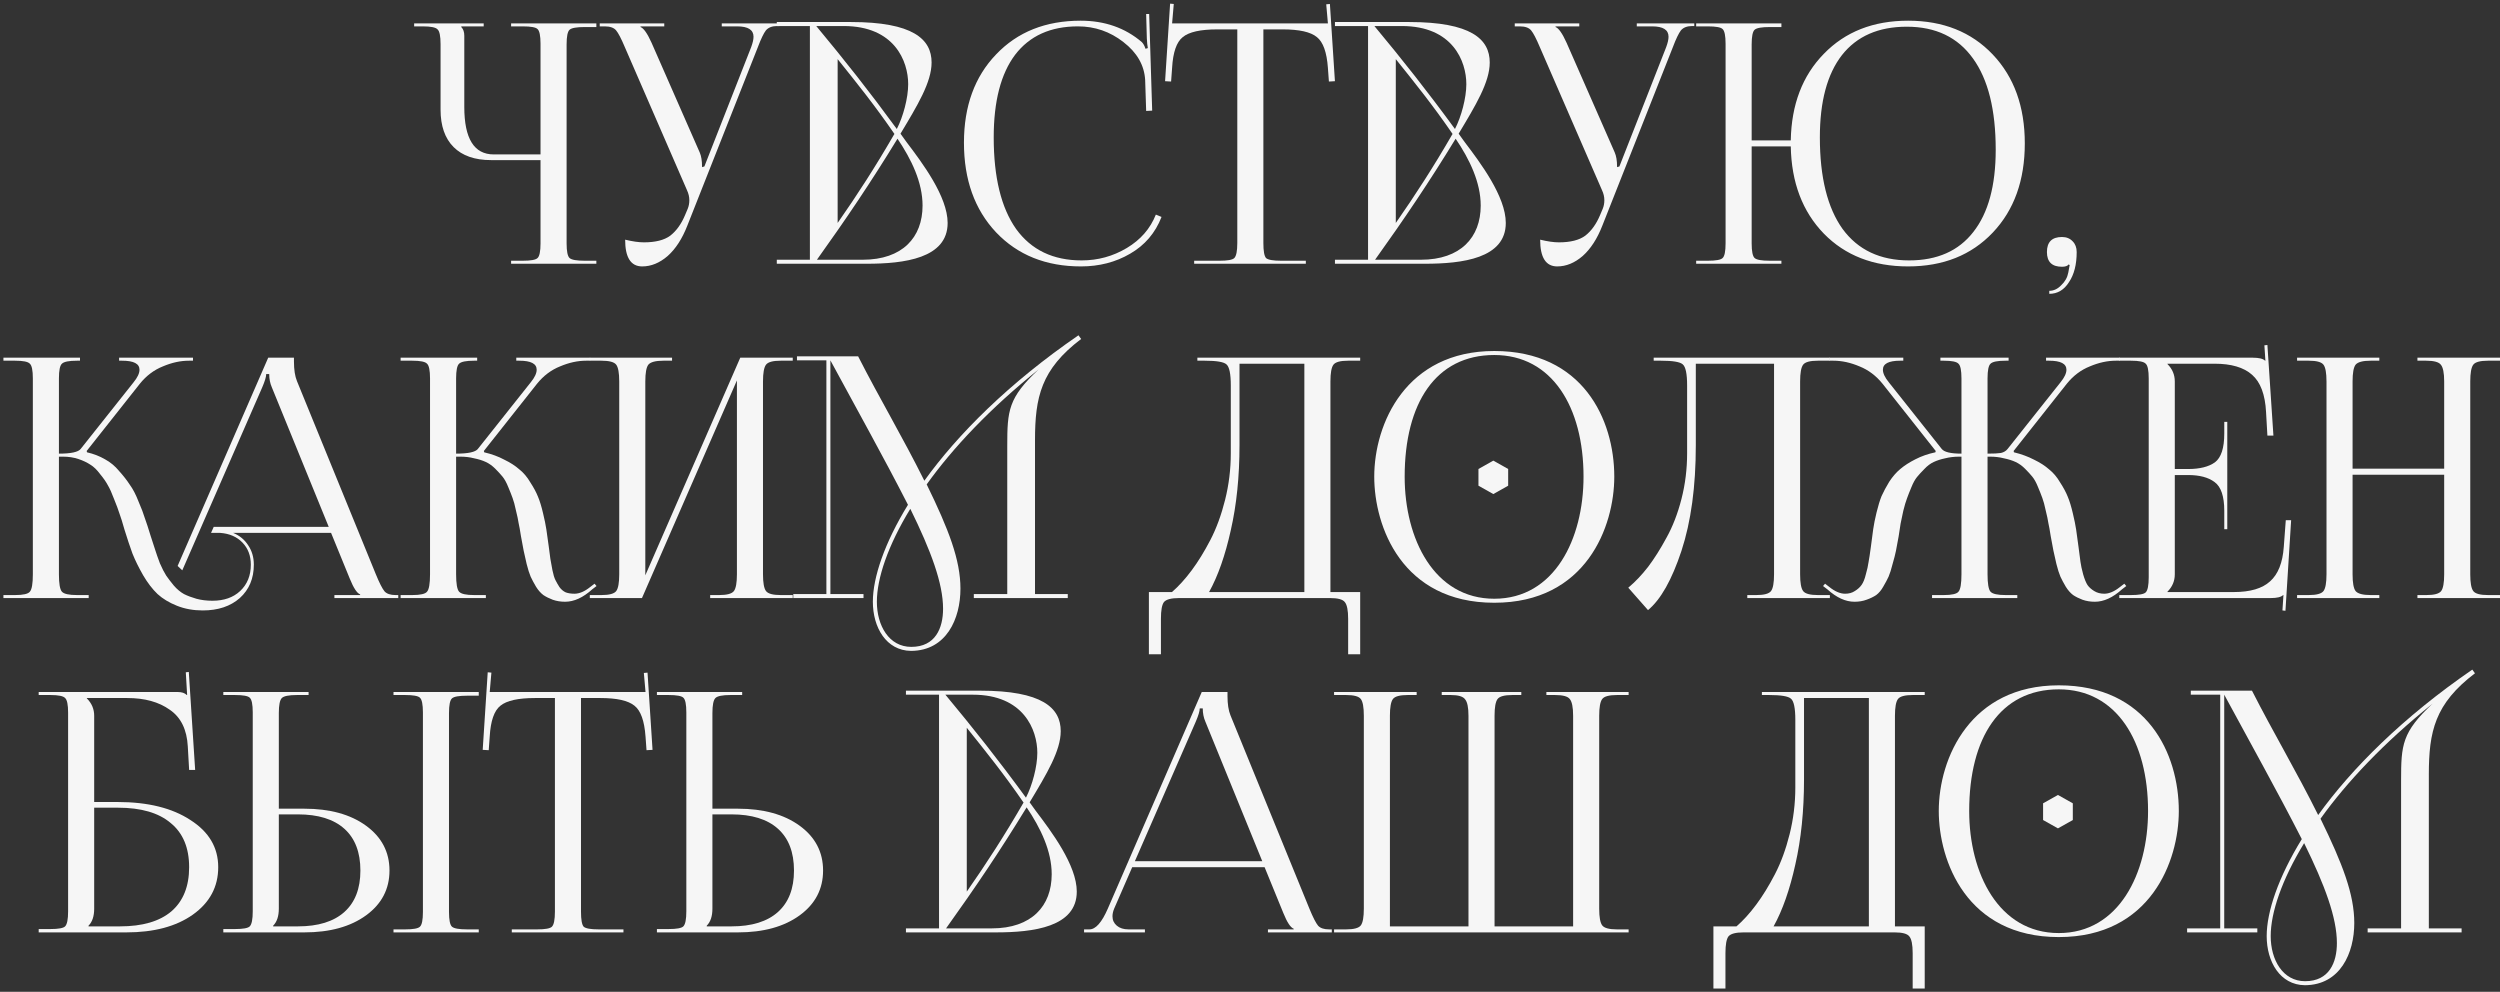 <?xml version="1.0" encoding="UTF-8"?> <svg xmlns="http://www.w3.org/2000/svg" width="673" height="267" viewBox="0 0 673 267" fill="none"><rect x="0" y="0" width="673" height="267" fill="#333333" stroke="none"/><path d="M588.772 249.92H597.682V187.01H589.762V185.93H606.232C611.902 197.09 618.292 207.8 624.052 219.41C633.052 206.9 646.822 193.13 665.542 180.26L666.262 181.25C655.462 189.44 653.842 196.91 653.842 208.52V249.92H662.662V251H637.372V249.92H646.372V210.05C646.372 200.51 646.642 197.09 654.832 189.44C641.782 199.88 631.702 210.59 624.682 220.4C630.622 232.55 633.772 240.74 633.772 248.48C633.772 256.58 629.992 265.13 620.542 265.22H620.452C613.792 265.13 610.192 258.92 610.192 251.99C610.192 245.42 613.342 236.15 619.642 225.89C613.072 213.02 606.052 200.51 598.762 187.01V249.92H607.672V251H588.772V249.92ZM620.542 264.14C627.022 264.14 629.092 259.1 629.092 253.88C629.092 247.04 625.852 238.31 620.272 226.97C614.242 236.87 611.272 245.69 611.272 251.99C611.272 258.38 614.512 264.14 620.542 264.14Z" fill="#F6F6F6"></path><path d="M521.917 218.33C521.917 204.02 530.467 184.49 554.227 184.49C578.077 184.49 586.537 202.94 586.537 218.33C586.537 231.74 578.977 252.26 554.227 252.26C529.387 252.26 521.917 231.74 521.917 218.33ZM554.227 251.18C570.427 251.18 578.257 235.07 578.257 218.33C578.257 199.61 569.797 185.57 554.227 185.57C538.477 185.57 530.107 198.53 530.107 218.33C530.107 235.07 538.027 251.18 554.227 251.18Z" fill="#F6F6F6"></path><path d="M461.251 249.38H467.461C469.261 247.82 471.031 245.87 472.771 243.53C474.511 241.19 476.191 238.46 477.811 235.34C479.431 232.22 480.751 228.62 481.771 224.54C482.791 220.46 483.301 216.29 483.301 212.03V193.76C483.301 190.64 482.911 188.75 482.131 188.09C481.411 187.43 479.461 187.1 476.281 187.1H474.301V186.29H518.132V187.1H514.891C512.791 187.1 511.471 187.46 510.931 188.18C510.391 188.9 510.121 190.4 510.121 192.68V249.38H518.132V266.12H514.891V256.58C514.891 254.3 514.591 252.8 513.991 252.08C513.451 251.36 512.131 251 510.031 251H469.351C467.251 251 465.901 251.36 465.301 252.08C464.761 252.8 464.491 254.3 464.491 256.58V266.12H461.251V249.38ZM477.451 249.38H503.101V187.91H485.641V209.87C485.641 218.27 484.861 225.89 483.301 232.73C481.801 239.51 479.851 245.06 477.451 249.38Z" fill="#F6F6F6"></path><path d="M359.134 251V250.19H362.374C364.474 250.19 365.794 249.83 366.334 249.11C366.874 248.39 367.144 246.89 367.144 244.61V192.68C367.144 190.4 366.874 188.9 366.334 188.18C365.794 187.46 364.474 187.1 362.374 187.1H359.134V186.29H381.364V187.1H378.934C376.834 187.1 375.514 187.46 374.974 188.18C374.434 188.9 374.164 190.4 374.164 192.68V249.38H395.314V192.68C395.314 190.46 395.014 188.99 394.414 188.27C393.874 187.49 392.584 187.1 390.544 187.1H388.114V186.29H409.534V187.1H407.104C405.004 187.1 403.684 187.46 403.144 188.18C402.604 188.9 402.334 190.4 402.334 192.68V249.38H423.484V192.68C423.484 190.4 423.184 188.9 422.584 188.18C422.044 187.46 420.724 187.1 418.624 187.1H416.284V186.29H438.424V187.1H435.274C433.174 187.1 431.854 187.46 431.314 188.18C430.774 188.9 430.504 190.4 430.504 192.68V244.61C430.504 246.89 430.774 248.39 431.314 249.11C431.854 249.83 433.174 250.19 435.274 250.19H438.424V251H359.134Z" fill="#F6F6F6"></path><path d="M291.831 251V250.19H293.271C294.951 250.19 296.601 248.33 298.221 244.61L323.511 186.29H330.441V187.37C330.441 189.53 330.711 191.27 331.251 192.59L352.491 244.61C353.451 246.95 354.231 248.48 354.831 249.2C355.431 249.86 356.421 250.19 357.801 250.19H358.521V251H341.331V250.19H348.261V250.01C347.421 249.71 346.491 248.3 345.471 245.78L340.431 233.45H304.791L299.931 244.61C299.631 245.33 299.481 246.02 299.481 246.68C299.481 247.7 299.871 248.54 300.651 249.2C301.431 249.86 302.481 250.19 303.801 250.19H308.211V251H291.831ZM305.511 231.83H339.801L324.501 194.3C324.021 193.22 323.781 192.02 323.781 190.7H322.971C322.971 191.42 322.611 192.62 321.891 194.3L305.511 231.83Z" fill="#F6F6F6"></path><path d="M243.878 249.92H252.788V187.01H243.878V185.93H263.858C280.508 185.93 285.548 190.52 285.548 196.82C285.548 202.13 281.768 208.34 277.178 215.99L278.798 218.24C283.028 223.82 289.868 232.91 289.868 240.02C289.868 249.56 278.168 251 268.088 251H243.878V249.92ZM267.008 249.92C277.718 249.92 283.118 243.89 283.118 235.34C283.118 229.13 280.148 222.92 276.368 217.34C269.168 229.13 262.598 238.85 254.678 249.92H267.008ZM275.468 216.17L275.558 216.08C270.248 208.34 265.388 202.31 260.258 195.92V240.02C265.478 232.55 270.428 224.9 275.468 216.17ZM261.878 187.01H254.498C262.058 196.1 268.898 204.74 276.188 214.73C277.898 211.4 279.248 206.36 279.248 202.67C279.248 196.46 275.558 187.01 261.878 187.01Z" fill="#F6F6F6"></path><path d="M176.842 251V250.1H179.992C182.152 250.1 183.472 249.86 183.952 249.38C184.492 248.84 184.762 247.49 184.762 245.33V191.78C184.762 189.62 184.492 188.3 183.952 187.82C183.472 187.34 182.152 187.1 179.992 187.1H176.842V186.29H199.792V187.1H196.642C194.482 187.1 193.132 187.37 192.592 187.91C192.052 188.45 191.782 189.8 191.782 191.96V217.7H198.622C205.522 217.7 211.072 219.23 215.272 222.29C219.472 225.35 221.572 229.37 221.572 234.35C221.572 239.33 219.472 243.35 215.272 246.41C211.072 249.47 205.522 251 198.622 251H176.842ZM191.782 219.23V244.61C191.782 246.65 191.272 248.18 190.252 249.2V249.38H196.912C202.372 249.38 206.542 248.09 209.422 245.51C212.302 242.93 213.742 239.21 213.742 234.35C213.742 229.43 212.302 225.68 209.422 223.1C206.542 220.52 202.372 219.23 196.912 219.23H191.782Z" fill="#F6F6F6"></path><path d="M137.774 251V250.19H144.614C146.774 250.19 148.094 249.95 148.574 249.47C149.114 248.93 149.384 247.58 149.384 245.42V187.91H143.984C139.484 187.91 136.394 188.6 134.714 189.98C133.034 191.3 132.074 194.06 131.834 198.26L131.564 201.95L129.944 201.86L131.294 180.98L132.284 181.07L131.834 186.29H173.774L173.324 181.16L174.314 181.07L175.664 201.86L174.044 201.95L173.774 198.26C173.474 194.06 172.484 191.3 170.804 189.98C169.124 188.6 166.064 187.91 161.624 187.91H156.404V245.42C156.404 247.58 156.644 248.93 157.124 249.47C157.664 249.95 159.014 250.19 161.174 250.19H167.834V251H137.774Z" fill="#F6F6F6"></path><path d="M105.929 251V250.19H109.079C111.239 250.19 112.559 249.95 113.039 249.47C113.579 248.99 113.849 247.67 113.849 245.51V191.78C113.849 189.62 113.579 188.3 113.039 187.82C112.559 187.34 111.239 187.1 109.079 187.1H105.929V186.29H128.879V187.28H125.729C123.569 187.28 122.219 187.52 121.679 188C121.139 188.48 120.869 189.8 120.869 191.96V245.51C120.869 247.67 121.139 248.99 121.679 249.47C122.219 249.95 123.569 250.19 125.729 250.19H128.879V251H105.929ZM60.119 251V250.1H63.269C65.429 250.1 66.749 249.86 67.229 249.38C67.769 248.84 68.039 247.49 68.039 245.33V191.78C68.039 189.62 67.769 188.3 67.229 187.82C66.749 187.34 65.429 187.1 63.269 187.1H60.119V186.29H83.069V187.1H79.919C77.759 187.1 76.409 187.37 75.869 187.91C75.329 188.45 75.059 189.8 75.059 191.96V217.7H81.899C88.799 217.7 94.349 219.23 98.549 222.29C102.749 225.35 104.849 229.37 104.849 234.35C104.849 239.33 102.749 243.35 98.549 246.41C94.349 249.47 88.799 251 81.899 251H60.119ZM75.059 219.23V244.61C75.059 246.65 74.549 248.18 73.529 249.2V249.38H80.189C85.649 249.38 89.819 248.09 92.699 245.51C95.579 242.93 97.019 239.21 97.019 234.35C97.019 229.43 95.579 225.68 92.699 223.1C89.819 220.52 85.649 219.23 80.189 219.23H75.059Z" fill="#F6F6F6"></path><path d="M10.415 251V250.1H13.566C15.726 250.1 17.046 249.86 17.526 249.38C18.066 248.84 18.335 247.49 18.335 245.33V191.87C18.335 189.71 18.066 188.39 17.526 187.91C17.046 187.37 15.726 187.1 13.566 187.1H10.415V186.29H47.855C48.935 186.29 49.745 186.56 50.285 187.1H50.376L50.016 180.98L50.825 180.89L52.535 207.26H50.916L50.556 200.96C50.316 196.4 48.696 193.1 45.696 191.06C42.755 188.96 38.946 187.91 34.266 187.91H23.375V188C24.695 189.32 25.355 190.88 25.355 192.68V215.9H31.655C39.816 215.9 46.355 217.52 51.276 220.76C56.255 223.94 58.745 228.17 58.745 233.45C58.745 238.73 56.465 242.99 51.906 246.23C47.406 249.41 41.435 251 33.995 251H10.415ZM25.355 217.43V244.61C25.355 246.65 24.846 248.18 23.826 249.2V249.38H32.285C38.346 249.38 42.965 248.03 46.145 245.33C49.325 242.57 50.916 238.61 50.916 233.45C50.916 228.23 49.266 224.27 45.965 221.57C42.725 218.81 37.986 217.43 31.745 217.43H25.355Z" fill="#F6F6F6"></path><path d="M618.373 161V160.19H621.523C623.623 160.19 624.943 159.83 625.483 159.11C626.023 158.39 626.293 156.89 626.293 154.61V102.68C626.293 100.4 626.023 98.9 625.483 98.18C624.943 97.46 623.623 97.1 621.523 97.1H618.373V96.29H640.513V97.1H638.173C636.073 97.1 634.723 97.46 634.123 98.18C633.583 98.9 633.313 100.4 633.313 102.68V126.17H657.973V102.68C657.973 100.4 657.673 98.9 657.073 98.18C656.533 97.46 655.213 97.1 653.113 97.1H650.773V96.29H673.003V97.1H669.763C667.663 97.1 666.343 97.46 665.803 98.18C665.263 98.9 664.993 100.4 664.993 102.68V154.61C664.993 156.89 665.263 158.39 665.803 159.11C666.343 159.83 667.663 160.19 669.763 160.19H673.003V161H650.773V160.19H653.203C655.303 160.19 656.623 159.83 657.163 159.11C657.703 158.39 657.973 156.89 657.973 154.61V127.79H633.313V154.61C633.313 156.89 633.583 158.39 634.123 159.11C634.723 159.83 636.073 160.19 638.173 160.19H640.513V161H618.373Z" fill="#F6F6F6"></path><path d="M599.584 142.46H598.774V137.51C598.774 133.61 597.904 131.03 596.164 129.77C594.484 128.51 592.114 127.88 589.054 127.88H585.454V154.61C585.454 156.41 584.794 157.97 583.474 159.29V159.38H601.384C605.764 159.38 609.004 158.42 611.104 156.5C613.264 154.58 614.494 151.49 614.794 147.23L615.334 140.03H616.774L615.244 164.42L614.434 164.33L614.704 160.19H614.614C614.074 160.73 612.964 161 611.284 161H570.514V160.19H573.664C575.824 160.19 577.144 159.95 577.624 159.47C578.164 158.93 578.434 157.58 578.434 155.42V101.87C578.434 99.71 578.164 98.39 577.624 97.91C577.144 97.37 575.824 97.1 573.664 97.1H570.514V96.29H606.424C608.104 96.29 609.214 96.56 609.754 97.1H609.844L609.574 92.96L610.384 92.87L612.004 117.26H610.384L610.024 110.96C609.784 106.22 608.524 102.86 606.244 100.88C604.024 98.9 600.664 97.91 596.164 97.91H583.474V98C584.794 99.32 585.454 100.88 585.454 102.68V126.26H589.054C592.174 126.26 594.574 125.66 596.254 124.46C597.934 123.2 598.774 120.62 598.774 116.72V113.57H599.584V142.46Z" fill="#F6F6F6"></path><path d="M520.106 161V160.19H523.256C525.416 160.19 526.736 159.89 527.216 159.29C527.756 158.69 528.026 157.13 528.026 154.61V122.93H527.486C526.106 122.93 524.816 123.08 523.616 123.38C522.476 123.62 521.456 123.95 520.556 124.37C519.656 124.79 518.816 125.42 518.036 126.26C517.256 127.04 516.596 127.76 516.056 128.42C515.516 129.08 515.006 130.01 514.526 131.21C514.046 132.35 513.656 133.34 513.356 134.18C513.056 134.96 512.726 136.07 512.366 137.51C512.066 138.95 511.826 140.09 511.646 140.93C511.526 141.71 511.346 142.88 511.106 144.44C510.806 146.12 510.566 147.41 510.386 148.31C510.206 149.21 509.906 150.38 509.486 151.82C509.126 153.26 508.766 154.4 508.406 155.24C508.046 156.02 507.566 156.92 506.966 157.94C506.426 158.9 505.796 159.65 505.076 160.19C504.356 160.67 503.486 161.09 502.466 161.45C501.506 161.81 500.426 161.99 499.226 161.99C496.826 161.99 494.396 160.88 491.936 158.66L490.766 157.76L491.306 157.13L492.476 158.03C493.976 159.23 495.386 159.83 496.706 159.83C497.726 159.83 498.596 159.59 499.316 159.11C500.096 158.63 500.696 158.09 501.116 157.49C501.596 156.83 501.986 155.87 502.286 154.61C502.646 153.35 502.886 152.27 503.006 151.37C503.186 150.41 503.396 149.03 503.636 147.23C503.876 145.31 504.086 143.72 504.266 142.46C504.446 141.2 504.746 139.7 505.166 137.96C505.586 136.22 506.036 134.75 506.516 133.55C507.056 132.35 507.746 131.06 508.586 129.68C509.486 128.3 510.476 127.16 511.556 126.26C512.696 125.3 514.046 124.43 515.606 123.65C517.226 122.81 519.026 122.18 521.006 121.76L521.096 121.4L506.786 103.31C505.046 101.15 502.976 99.59 500.576 98.63C498.176 97.61 495.836 97.1 493.556 97.1H492.476V96.29H512.366V97.1H511.556C508.436 97.1 506.876 97.91 506.876 99.53C506.876 100.49 507.416 101.63 508.496 102.95L522.716 120.86C523.376 121.7 525.146 122.12 528.026 122.12V101.87C528.026 99.71 527.756 98.39 527.216 97.91C526.736 97.37 525.416 97.1 523.256 97.1H522.356V96.29H540.716V97.1H539.906C537.746 97.1 536.396 97.37 535.856 97.91C535.316 98.39 535.046 99.71 535.046 101.87V122.12C536.726 122.12 537.926 122.06 538.646 121.94C539.426 121.76 540.026 121.4 540.446 120.86L554.666 102.95C555.746 101.63 556.286 100.49 556.286 99.53C556.286 97.91 554.726 97.1 551.606 97.1H550.796V96.29H570.686V97.1H569.606C567.326 97.1 564.986 97.61 562.586 98.63C560.186 99.59 558.116 101.15 556.376 103.31L542.066 121.4L542.156 121.76C544.136 122.24 545.936 122.9 547.556 123.74C549.176 124.52 550.526 125.39 551.606 126.35C552.746 127.25 553.736 128.42 554.576 129.86C555.476 131.24 556.166 132.53 556.646 133.73C557.126 134.87 557.576 136.34 557.996 138.14C558.416 139.88 558.716 141.35 558.896 142.55C559.076 143.69 559.286 145.22 559.526 147.14C559.766 148.94 559.946 150.32 560.066 151.28C560.186 152.18 560.426 153.29 560.786 154.61C561.146 155.87 561.536 156.83 561.956 157.49C562.376 158.09 562.976 158.63 563.756 159.11C564.536 159.59 565.436 159.83 566.456 159.83C567.776 159.83 569.186 159.23 570.686 158.03L571.856 157.13L572.396 157.76L571.226 158.66C568.766 160.88 566.336 161.99 563.936 161.99C562.736 161.99 561.626 161.81 560.606 161.45C559.646 161.09 558.806 160.67 558.086 160.19C557.366 159.65 556.706 158.9 556.106 157.94C555.506 156.92 555.026 156.02 554.666 155.24C554.306 154.4 553.946 153.26 553.586 151.82C553.226 150.32 552.956 149.12 552.776 148.22C552.596 147.32 552.356 146.03 552.056 144.35C551.816 142.79 551.606 141.62 551.426 140.84C551.306 140 551.066 138.86 550.706 137.42C550.406 135.98 550.106 134.87 549.806 134.09C549.506 133.25 549.116 132.26 548.636 131.12C548.156 129.92 547.646 128.99 547.106 128.33C546.566 127.67 545.906 126.95 545.126 126.17C544.346 125.39 543.506 124.79 542.606 124.37C541.706 123.95 540.656 123.62 539.456 123.38C538.316 123.08 537.056 122.93 535.676 122.93H535.046V154.61C535.046 157.13 535.316 158.69 535.856 159.29C536.396 159.89 537.746 160.19 539.906 160.19H543.056V161H520.106Z" fill="#F6F6F6"></path><path d="M445.172 96.29H492.602V97.1H489.362C487.262 97.1 485.942 97.46 485.402 98.18C484.862 98.9 484.592 100.4 484.592 102.68V154.61C484.592 156.89 484.862 158.39 485.402 159.11C485.942 159.83 487.262 160.19 489.362 160.19H492.602V161H470.372V160.19H472.802C474.902 160.19 476.222 159.83 476.762 159.11C477.302 158.39 477.572 156.89 477.572 154.61V97.91H456.512V119.87C456.512 130.97 455.222 140.45 452.642 148.31C450.062 156.11 447.062 161.42 443.642 164.24L438.332 158.21C440.192 156.65 441.962 154.79 443.642 152.63C445.322 150.41 446.972 147.8 448.592 144.8C450.272 141.8 451.622 138.32 452.642 134.36C453.662 130.4 454.172 126.29 454.172 122.03V103.76C454.172 100.64 453.782 98.75 453.002 98.09C452.282 97.43 450.332 97.1 447.152 97.1H445.172V96.29Z" fill="#F6F6F6"></path><path d="M369.947 128.33C369.947 114.02 378.497 94.49 402.257 94.49C426.107 94.49 434.567 112.94 434.567 128.33C434.567 141.74 427.007 162.26 402.257 162.26C377.417 162.26 369.947 141.74 369.947 128.33ZM402.257 161.18C418.457 161.18 426.287 145.07 426.287 128.33C426.287 109.61 417.827 95.57 402.257 95.57C386.507 95.57 378.137 108.53 378.137 128.33C378.137 145.07 386.057 161.18 402.257 161.18Z" fill="#F6F6F6"></path><path d="M309.282 159.38H315.492C317.292 157.82 319.062 155.87 320.802 153.53C322.542 151.19 324.222 148.46 325.842 145.34C327.462 142.22 328.782 138.62 329.802 134.54C330.822 130.46 331.332 126.29 331.332 122.03V103.76C331.332 100.64 330.942 98.75 330.162 98.09C329.442 97.43 327.492 97.1 324.312 97.1H322.332V96.29H366.162V97.1H362.922C360.822 97.1 359.502 97.46 358.962 98.18C358.422 98.9 358.152 100.4 358.152 102.68V159.38H366.162V176.12H362.922V166.58C362.922 164.3 362.622 162.8 362.022 162.08C361.482 161.36 360.162 161 358.062 161H317.382C315.282 161 313.932 161.36 313.332 162.08C312.792 162.8 312.522 164.3 312.522 166.58V176.12H309.282V159.38ZM325.482 159.38H351.132V97.91H333.672V119.87C333.672 128.27 332.892 135.89 331.332 142.73C329.832 149.51 327.882 155.06 325.482 159.38Z" fill="#F6F6F6"></path><path d="M213.553 159.92H222.463V97.01H214.543V95.93H231.013C236.683 107.09 243.073 117.8 248.833 129.41C257.833 116.9 271.603 103.13 290.323 90.26L291.043 91.25C280.243 99.44 278.623 106.91 278.623 118.52V159.92H287.443V161H262.153V159.92H271.153V120.05C271.153 110.51 271.423 107.09 279.613 99.44C266.563 109.88 256.483 120.59 249.463 130.4C255.403 142.55 258.553 150.74 258.553 158.48C258.553 166.58 254.773 175.13 245.323 175.22H245.233C238.573 175.13 234.973 168.92 234.973 161.99C234.973 155.42 238.123 146.15 244.423 135.89C237.853 123.02 230.833 110.51 223.543 97.01V159.92H232.453V161H213.553V159.92ZM245.323 174.14C251.803 174.14 253.873 169.1 253.873 163.88C253.873 157.04 250.633 148.31 245.053 136.97C239.023 146.87 236.053 155.69 236.053 161.99C236.053 168.38 239.293 174.14 245.323 174.14Z" fill="#F6F6F6"></path><path d="M158.778 161V160.19H161.928C164.028 160.19 165.348 159.83 165.888 159.11C166.428 158.39 166.698 156.89 166.698 154.61V102.68C166.698 100.4 166.428 98.9 165.888 98.18C165.348 97.46 164.028 97.1 161.928 97.1H158.778V96.29H180.918V97.1H178.578C176.478 97.1 175.128 97.46 174.528 98.18C173.988 98.9 173.718 100.4 173.718 102.68V154.88L199.278 96.29H213.408V97.1H210.168C208.068 97.1 206.748 97.46 206.208 98.18C205.668 98.9 205.398 100.4 205.398 102.68V154.61C205.398 156.89 205.668 158.39 206.208 159.11C206.748 159.83 208.068 160.19 210.168 160.19H213.408V161H191.178V160.19H193.608C195.708 160.19 197.028 159.83 197.568 159.11C198.108 158.39 198.378 156.89 198.378 154.61V102.41L172.818 161H158.778Z" fill="#F6F6F6"></path><path d="M107.844 161V160.19H110.994C113.154 160.19 114.474 159.89 114.954 159.29C115.494 158.69 115.764 157.13 115.764 154.61V101.87C115.764 99.71 115.494 98.39 114.954 97.91C114.474 97.37 113.154 97.1 110.994 97.1H107.844V96.29H128.454V97.1H127.644C125.484 97.1 124.134 97.37 123.594 97.91C123.054 98.39 122.784 99.71 122.784 101.87V122.12C126.024 122.12 127.974 121.7 128.634 120.86L142.854 102.95C143.934 101.63 144.474 100.49 144.474 99.53C144.474 97.91 142.914 97.1 139.794 97.1H138.984V96.29H158.874V97.1H157.794C155.514 97.1 153.174 97.61 150.774 98.63C148.374 99.59 146.304 101.15 144.564 103.31L130.254 121.4L130.344 121.76C132.384 122.24 134.184 122.9 135.744 123.74C137.364 124.52 138.714 125.39 139.794 126.35C140.934 127.25 141.924 128.42 142.764 129.86C143.664 131.24 144.354 132.53 144.834 133.73C145.314 134.87 145.764 136.34 146.184 138.14C146.604 139.88 146.904 141.35 147.084 142.55C147.264 143.69 147.474 145.19 147.714 147.05C147.894 148.55 148.044 149.69 148.164 150.47C148.284 151.25 148.464 152.24 148.704 153.44C148.944 154.64 149.214 155.54 149.514 156.14C149.814 156.74 150.174 157.37 150.594 158.03C151.074 158.69 151.644 159.17 152.304 159.47C152.964 159.71 153.744 159.83 154.644 159.83C155.964 159.83 157.374 159.23 158.874 158.03L160.044 157.13L160.584 157.76L159.414 158.66C156.954 160.88 154.524 161.99 152.124 161.99C150.924 161.99 149.814 161.81 148.794 161.45C147.834 161.09 146.994 160.67 146.274 160.19C145.554 159.65 144.894 158.9 144.294 157.94C143.694 156.92 143.214 156.02 142.854 155.24C142.494 154.4 142.134 153.26 141.774 151.82C141.414 150.32 141.144 149.12 140.964 148.22C140.784 147.32 140.544 146.03 140.244 144.35C140.004 142.79 139.794 141.62 139.614 140.84C139.494 140 139.254 138.86 138.894 137.42C138.594 135.98 138.294 134.87 137.994 134.09C137.694 133.25 137.304 132.26 136.824 131.12C136.344 129.92 135.834 128.99 135.294 128.33C134.754 127.67 134.094 126.95 133.314 126.17C132.534 125.39 131.694 124.79 130.794 124.37C129.894 123.95 128.844 123.62 127.644 123.38C126.504 123.08 125.244 122.93 123.864 122.93H122.784V154.61C122.784 157.13 123.054 158.69 123.594 159.29C124.134 159.89 125.484 160.19 127.644 160.19H130.794V161H107.844Z" fill="#F6F6F6"></path><path d="M0.923 161V160.19H4.073C6.233 160.19 7.553 159.89 8.033 159.29C8.573 158.69 8.843 157.13 8.843 154.61V101.87C8.843 99.71 8.573 98.39 8.033 97.91C7.553 97.37 6.233 97.1 4.073 97.1H0.923V96.29H21.533V97.1H20.723C18.563 97.1 17.213 97.37 16.673 97.91C16.133 98.39 15.863 99.71 15.863 101.87V122.12C19.103 122.12 21.053 121.7 21.713 120.86L35.933 102.95C37.013 101.63 37.553 100.49 37.553 99.53C37.553 97.91 35.993 97.1 32.873 97.1H32.063V96.29H51.953V97.1H50.873C48.593 97.1 46.253 97.61 43.853 98.63C41.453 99.59 39.383 101.15 37.643 103.31L23.333 121.4L23.423 121.76C25.223 122.18 26.843 122.81 28.283 123.65C29.723 124.43 30.983 125.48 32.063 126.8C33.203 128.06 34.163 129.29 34.943 130.49C35.783 131.63 36.563 133.13 37.283 134.99C38.063 136.79 38.633 138.29 38.993 139.49C39.413 140.63 39.923 142.19 40.523 144.17C41.063 145.79 41.483 147.08 41.783 148.04C42.083 149 42.503 150.2 43.043 151.64C43.643 153.02 44.213 154.13 44.753 154.97C45.293 155.75 45.983 156.65 46.823 157.67C47.663 158.63 48.563 159.38 49.523 159.92C50.483 160.4 51.593 160.82 52.853 161.18C54.173 161.54 55.613 161.72 57.173 161.72C60.293 161.72 62.783 160.85 64.643 159.11C66.563 157.31 67.523 154.94 67.523 152C67.523 149.6 66.773 147.62 65.273 146.06C63.773 144.5 61.763 143.63 59.243 143.45H56.813L57.533 141.83H88.493L73.193 104.3C72.713 103.22 72.473 102.02 72.473 100.7H71.663C71.663 101.42 71.303 102.62 70.583 104.3L49.073 153.53L47.813 152.36L72.203 96.29H79.133V97.37C79.133 99.53 79.403 101.27 79.943 102.59L101.183 154.61C102.143 156.95 102.923 158.48 103.523 159.2C104.123 159.86 105.113 160.19 106.493 160.19H107.213V161H90.023V160.19H96.953V160.01C96.113 159.71 95.183 158.3 94.163 155.78L89.123 143.45H62.753C64.493 144.17 65.843 145.28 66.803 146.78C67.823 148.28 68.333 150.02 68.333 152C68.333 155.72 67.073 158.72 64.553 161C62.033 163.22 58.703 164.33 54.563 164.33C52.043 164.33 49.733 163.91 47.633 163.07C45.533 162.23 43.793 161.18 42.413 159.92C41.033 158.6 39.743 156.92 38.543 154.88C37.343 152.78 36.383 150.83 35.663 149.03C35.003 147.23 34.283 145.07 33.503 142.55C32.963 140.63 32.513 139.19 32.153 138.23C31.853 137.27 31.373 135.98 30.713 134.36C30.113 132.74 29.543 131.48 29.003 130.58C28.523 129.68 27.833 128.69 26.933 127.61C26.093 126.47 25.223 125.63 24.323 125.09C23.423 124.49 22.343 123.98 21.083 123.56C19.823 123.14 18.443 122.93 16.943 122.93H15.863V154.61C15.863 157.13 16.133 158.69 16.673 159.29C17.213 159.89 18.563 160.19 20.723 160.19H23.873V161H0.923Z" fill="#F6F6F6"></path><path d="M551.663 78.29C552.863 78.29 553.943 77.78 554.903 76.76C555.923 75.8 556.553 74.66 556.793 73.34L557.153 71.36L556.883 71.18C556.583 71.6 555.983 71.81 555.083 71.81C552.383 71.81 551.033 70.49 551.033 67.85C551.033 65.15 552.383 63.8 555.083 63.8C556.283 63.8 557.243 64.19 557.963 64.97C558.683 65.69 559.043 66.65 559.043 67.85C559.043 71.21 558.353 73.91 556.973 75.95C555.653 78.05 553.883 79.1 551.663 79.1V78.29Z" fill="#F6F6F6"></path><path d="M456.606 71V70.19H459.756C461.916 70.19 463.236 69.95 463.716 69.47C464.256 68.99 464.526 67.67 464.526 65.51V11.78C464.526 9.62 464.256 8.3 463.716 7.82C463.236 7.34 461.916 7.1 459.756 7.1H456.606V6.29H479.556V7.28H476.406C474.246 7.28 472.896 7.52 472.356 8C471.816 8.48 471.546 9.8 471.546 11.96V37.79H482.076C482.256 28.13 485.226 20.36 490.986 14.48C496.746 8.54 504.306 5.57 513.666 5.57C523.086 5.57 530.676 8.6 536.436 14.66C542.196 20.72 545.076 28.7 545.076 38.6C545.076 48.56 542.196 56.57 536.436 62.63C530.676 68.69 523.086 71.72 513.666 71.72C504.306 71.72 496.746 68.78 490.986 62.9C485.226 56.96 482.256 49.13 482.076 39.41H471.546V65.51C471.546 67.67 471.816 68.99 472.356 69.47C472.896 69.95 474.246 70.19 476.406 70.19H479.556V71H456.606ZM513.936 70.1C521.496 70.1 527.256 67.55 531.216 62.45C535.236 57.35 537.246 49.97 537.246 40.31C537.246 29.57 535.206 21.38 531.126 15.74C527.046 10.04 521.106 7.19 513.306 7.19C505.686 7.19 499.866 9.74 495.846 14.84C491.886 19.94 489.906 27.32 489.906 36.98C489.906 47.72 491.946 55.94 496.026 61.64C500.166 67.28 506.136 70.1 513.936 70.1Z" fill="#F6F6F6"></path><path d="M414.611 64.52C416.591 65 418.271 65.24 419.651 65.24C422.771 65.24 425.141 64.64 426.761 63.44C428.381 62.18 429.701 60.35 430.721 57.95L431.441 56.24C431.741 55.52 431.891 54.74 431.891 53.9C431.891 53 431.681 52.1 431.261 51.2L414.521 12.68C413.561 10.4 412.781 8.9 412.181 8.18C411.581 7.46 410.561 7.1 409.121 7.1H407.771V6.29H425.141V7.1H418.751V7.28C419.591 7.58 420.581 8.99 421.721 11.51L434.681 41.03C435.101 41.99 435.311 43.25 435.311 44.81V44.99L435.941 44.81L448.541 12.68C448.961 11.54 449.171 10.61 449.171 9.89C449.171 8.03 447.701 7.1 444.761 7.1H440.621V6.29H456.101V7.01H455.561C454.181 7.01 453.161 7.4 452.501 8.18C451.901 8.96 451.181 10.46 450.341 12.68L431.351 60.74C429.971 64.28 428.201 67.01 426.041 68.93C423.881 70.79 421.601 71.72 419.201 71.72C416.141 71.72 414.611 69.32 414.611 64.52Z" fill="#F6F6F6"></path><path d="M359.368 69.92H368.278V7.01H359.368V5.93H379.348C395.998 5.93 401.038 10.52 401.038 16.82C401.038 22.13 397.258 28.34 392.668 35.99L394.288 38.24C398.518 43.82 405.358 52.91 405.358 60.02C405.358 69.56 393.658 71 383.578 71H359.368V69.92ZM382.498 69.92C393.208 69.92 398.608 63.89 398.608 55.34C398.608 49.13 395.638 42.92 391.858 37.34C384.658 49.13 378.088 58.85 370.168 69.92H382.498ZM390.958 36.17L391.048 36.08C385.738 28.34 380.878 22.31 375.748 15.92V60.02C380.968 52.55 385.918 44.9 390.958 36.17ZM377.368 7.01H369.988C377.548 16.1 384.388 24.74 391.678 34.73C393.388 31.4 394.738 26.36 394.738 22.67C394.738 16.46 391.048 7.01 377.368 7.01Z" fill="#F6F6F6"></path><path d="M321.471 71V70.19H328.311C330.471 70.19 331.791 69.95 332.271 69.47C332.811 68.93 333.081 67.58 333.081 65.42V7.91H327.681C323.181 7.91 320.091 8.6 318.411 9.98C316.731 11.3 315.771 14.06 315.531 18.26L315.261 21.95L313.641 21.86L314.991 0.98L315.981 1.07L315.531 6.29H357.471L357.021 1.16L358.011 1.07L359.361 21.86L357.741 21.95L357.471 18.26C357.171 14.06 356.181 11.3 354.501 9.98C352.821 8.6 349.761 7.91 345.321 7.91H340.101V65.42C340.101 67.58 340.341 68.93 340.821 69.47C341.361 69.95 342.711 70.19 344.871 70.19H351.531V71H321.471Z" fill="#F6F6F6"></path><path d="M259.496 38.42C259.496 28.58 262.377 20.66 268.137 14.66C273.897 8.6 281.486 5.57 290.906 5.57C297.386 5.57 302.876 7.49 307.376 11.33C307.796 11.75 308.126 12.35 308.366 13.13L308.996 12.95C308.876 12.35 308.787 11.48 308.727 10.34L308.547 3.77H309.357L310.167 29.78L308.547 29.87L308.276 21.5C308.036 17.54 306.087 14.15 302.427 11.33C298.827 8.51 294.746 7.1 290.186 7.1C282.806 7.1 277.167 9.65 273.267 14.75C269.427 19.85 267.507 27.26 267.507 36.98C267.507 47.72 269.516 55.94 273.536 61.64C277.616 67.28 283.497 70.1 291.177 70.1C295.557 70.1 299.607 68.99 303.327 66.77C307.047 64.55 309.656 61.55 311.156 57.77L312.686 58.4C311.006 62.72 308.187 66.02 304.227 68.3C300.327 70.58 295.916 71.72 290.996 71.72C281.576 71.72 273.957 68.66 268.137 62.54C262.377 56.42 259.496 48.38 259.496 38.42Z" fill="#F6F6F6"></path><path d="M209.114 69.92H218.024V7.01H209.114V5.93H229.094C245.744 5.93 250.784 10.52 250.784 16.82C250.784 22.13 247.004 28.34 242.414 35.99L244.034 38.24C248.264 43.82 255.104 52.91 255.104 60.02C255.104 69.56 243.404 71 233.324 71H209.114V69.92ZM232.244 69.92C242.954 69.92 248.354 63.89 248.354 55.34C248.354 49.13 245.384 42.92 241.604 37.34C234.404 49.13 227.834 58.85 219.914 69.92H232.244ZM240.704 36.17L240.794 36.08C235.484 28.34 230.624 22.31 225.494 15.92V60.02C230.714 52.55 235.664 44.9 240.704 36.17ZM227.114 7.01H219.734C227.294 16.1 234.134 24.74 241.424 34.73C243.134 31.4 244.484 26.36 244.484 22.67C244.484 16.46 240.794 7.01 227.114 7.01Z" fill="#F6F6F6"></path><path d="M168.289 64.52C170.269 65 171.949 65.24 173.329 65.24C176.449 65.24 178.819 64.64 180.439 63.44C182.059 62.18 183.379 60.35 184.399 57.95L185.119 56.24C185.419 55.52 185.569 54.74 185.569 53.9C185.569 53 185.359 52.1 184.939 51.2L168.199 12.68C167.239 10.4 166.459 8.9 165.859 8.18C165.259 7.46 164.239 7.1 162.799 7.1H161.449V6.29H178.819V7.1H172.429V7.28C173.269 7.58 174.259 8.99 175.399 11.51L188.359 41.03C188.779 41.99 188.989 43.25 188.989 44.81V44.99L189.619 44.81L202.219 12.68C202.639 11.54 202.849 10.61 202.849 9.89C202.849 8.03 201.379 7.1 198.439 7.1H194.299V6.29H209.779V7.01H209.239C207.859 7.01 206.839 7.4 206.179 8.18C205.579 8.96 204.859 10.46 204.019 12.68L185.029 60.74C183.649 64.28 181.879 67.01 179.719 68.93C177.559 70.79 175.279 71.72 172.879 71.72C169.819 71.72 168.289 69.32 168.289 64.52Z" fill="#F6F6F6"></path><path d="M137.589 71V70.19H140.739C142.899 70.19 144.219 69.95 144.699 69.47C145.239 68.99 145.509 67.67 145.509 65.51V43.1H132.189C127.809 43.1 124.449 41.93 122.109 39.59C119.769 37.25 118.599 33.89 118.599 29.51V11.87C118.599 9.71 118.329 8.39 117.789 7.91C117.309 7.37 115.989 7.1 113.829 7.1H111.489V6.29H130.209V7.1H124.179V7.28C124.719 7.82 124.989 8.6 124.989 9.62V28.79C124.989 37.31 127.629 41.57 132.909 41.57H145.509V11.78C145.509 9.62 145.239 8.3 144.699 7.82C144.219 7.34 142.899 7.1 140.739 7.1H137.589V6.29H160.539V7.28H157.389C155.229 7.28 153.879 7.52 153.339 8C152.799 8.48 152.529 9.8 152.529 11.96V65.51C152.529 67.67 152.799 68.99 153.339 69.47C153.879 69.95 155.229 70.19 157.389 70.19H160.539V71H137.589Z" fill="#F6F6F6"></path><path d="M402 124L398 126.25V130.75L402 133L406 130.75V126.25L402 124Z" fill="#F6F6F6"></path><path d="M554 214L550 216.25V220.75L554 223L558 220.75V216.25L554 214Z" fill="#F6F6F6"></path></svg> 
